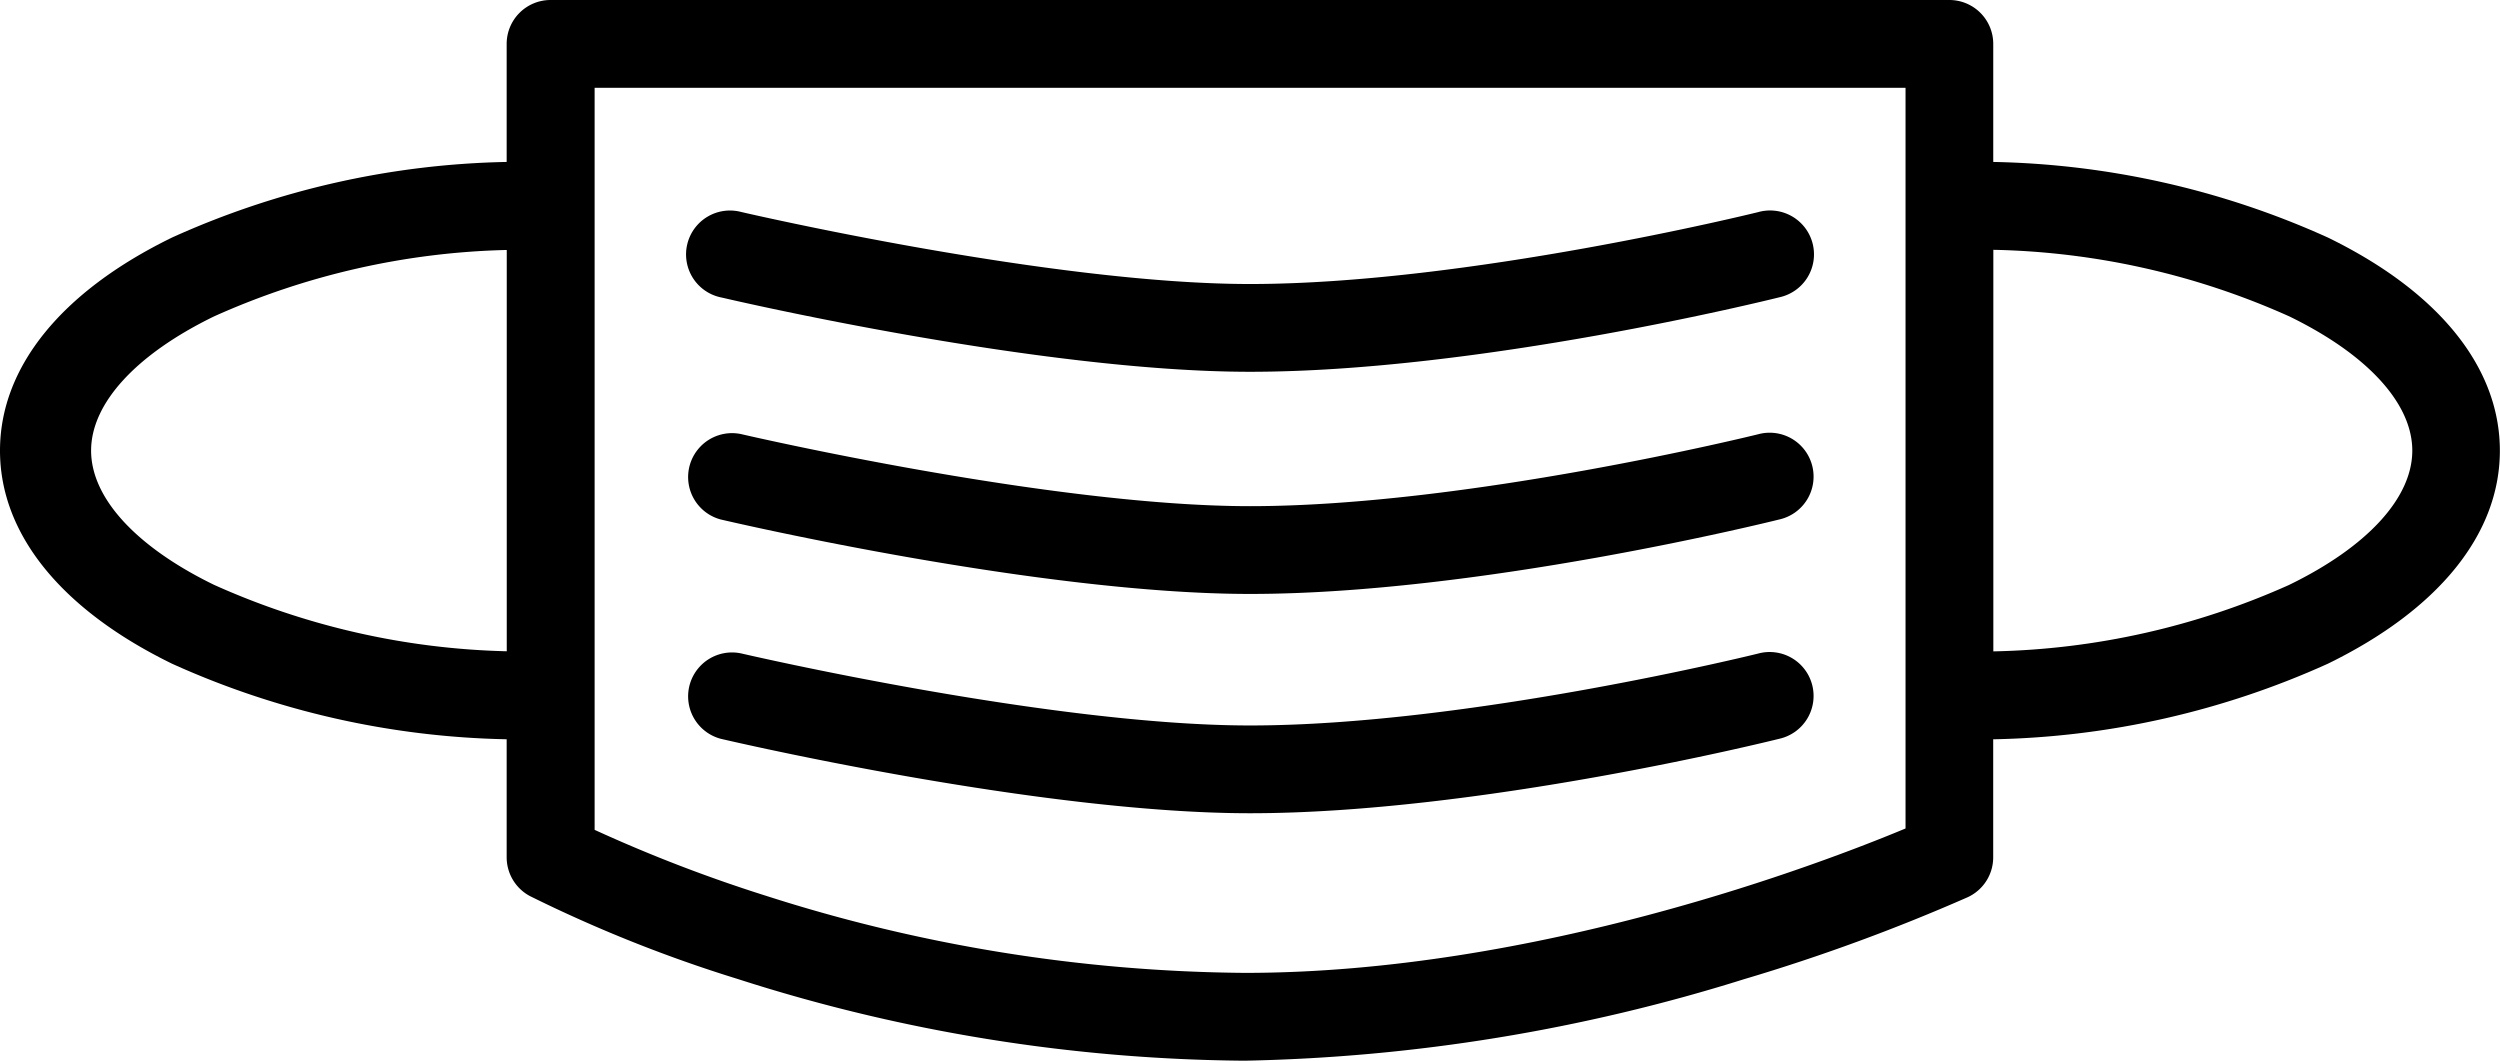 <svg data-name="Сгруппировать 6159" xmlns="http://www.w3.org/2000/svg" width="110.453" height="46.863"><path data-name="Контур 6354" d="M102.849 10.495a37.587 37.587 0 00-14.785-3.34V1.939A1.939 1.939 0 0086.125 0h-61.8a1.939 1.939 0 00-1.94 1.939v5.216A37.586 37.586 0 007.6 10.495C2.7 12.886 0 16.229 0 19.909s2.7 7.021 7.6 9.414a37.61 37.61 0 0014.785 3.339v5.216a1.94 1.94 0 001.035 1.715 61.5 61.5 0 009.158 3.655 74.945 74.945 0 0022.41 3.615 78.821 78.821 0 0022.082-3.606 83.777 83.777 0 009.865-3.617 1.94 1.94 0 001.127-1.761v-5.216a37.61 37.61 0 0014.785-3.339c4.9-2.392 7.6-5.735 7.6-9.414s-2.694-7.024-7.598-9.415zm-80.46 18.279A33.451 33.451 0 019.45 25.836c-3.447-1.681-5.425-3.843-5.425-5.927s1.977-4.246 5.425-5.927a33.446 33.446 0 0112.939-2.938zm61.8 7.829c-3.758 1.567-16.347 6.38-29.194 6.38a70.975 70.975 0 01-21.134-3.4 65.494 65.494 0 01-7.59-2.919V3.88h57.918zm16.963-10.768a33.566 33.566 0 01-13.084 2.944V11.037a33.544 33.544 0 0113.084 2.945c3.448 1.681 5.426 3.842 5.426 5.927s-1.981 4.247-5.43 5.927z"/><path data-name="Контур 6355" d="M31.864 13.141c.573.135 14.125 3.285 23.362 3.285 10.073 0 22.85-3.156 23.389-3.291a1.94 1.94 0 10-.938-3.763c-.127.031-12.86 3.176-22.451 3.176-8.785 0-22.342-3.151-22.477-3.182a1.94 1.94 0 10-.885 3.776z"/><path data-name="Контур 6356" d="M31.864 22.956c.573.134 14.125 3.285 23.362 3.285 10.073 0 22.85-3.157 23.389-3.291a1.94 1.94 0 10-.938-3.764c-.127.032-12.86 3.177-22.451 3.177-8.785 0-22.342-3.151-22.477-3.183a1.94 1.94 0 00-.885 3.777z"/><path data-name="Контур 6357" d="M31.864 32.645c.573.134 14.125 3.285 23.362 3.285 10.073 0 22.85-3.157 23.389-3.291a1.94 1.94 0 10-.938-3.764c-.127.032-12.86 3.177-22.451 3.177-8.785 0-22.342-3.151-22.477-3.183a1.94 1.94 0 00-.885 3.777z"/></svg>